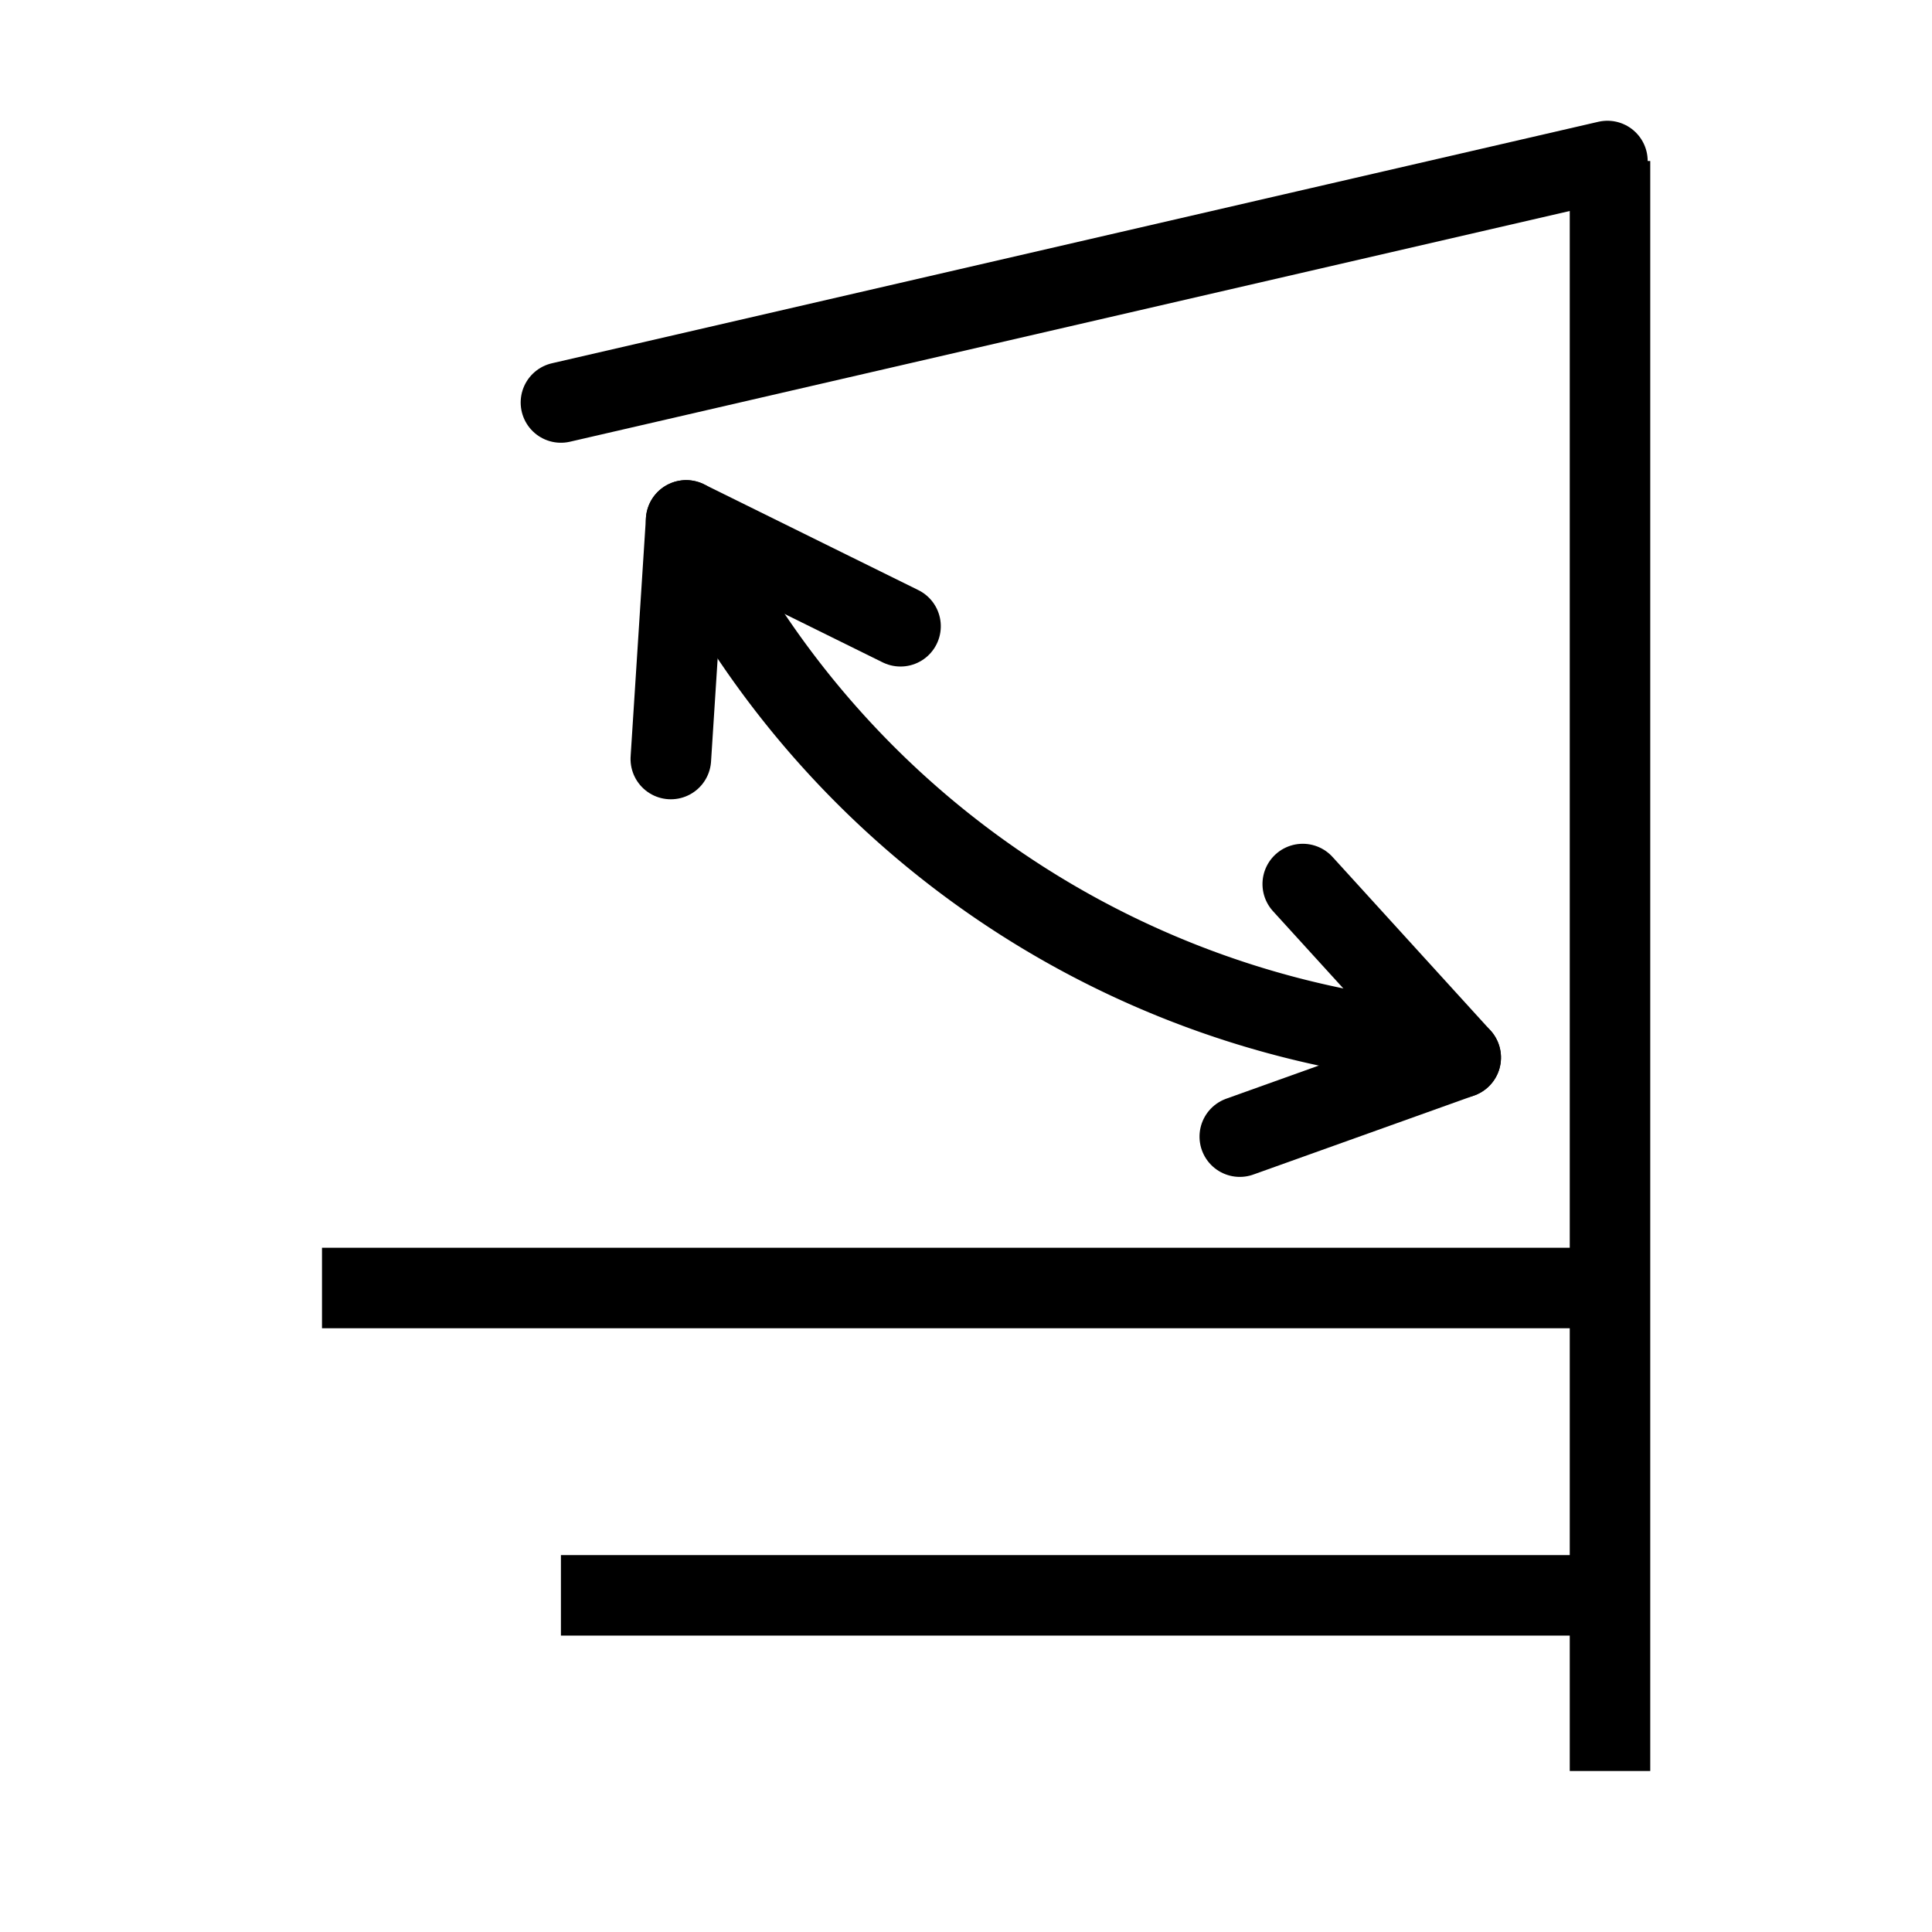 <svg xmlns="http://www.w3.org/2000/svg" width="24" height="24" viewBox="0 0 24 24">
  <g id="Group_1841" data-name="Group 1841" transform="translate(3497 18119)">
    <rect id="Rectangle_1404" data-name="Rectangle 1404" width="24" height="24" transform="translate(-3497 -18119)" fill="none"/>
    <g id="Group_1840" data-name="Group 1840" transform="translate(16 23)">
      <g id="Group_1839" data-name="Group 1839" transform="translate(-5970.5 -12228.5)">
        <g id="Group_1838" data-name="Group 1838" transform="translate(2461.5 -5911.5)">
          <line id="Line_425" data-name="Line 425" y2="20" transform="translate(16)" fill="none" stroke="#000" stroke-width="1"/>
          <line id="Line_427" data-name="Line 427" x1="13" y2="3" transform="translate(2.968)" fill="none" stroke="#000" stroke-linecap="round" stroke-width="1"/>
          <g id="Group_1836" data-name="Group 1836" transform="matrix(0.914, -0.407, 0.407, 0.914, 2.957, 4.975)">
            <path id="Path_26573" data-name="Path 26573" d="M5.362,8.662A11.531,11.531,0,0,1,0,0" transform="translate(1.672 0.943)" fill="none" stroke="#000" stroke-width="1"/>
            <g id="Group_1822" data-name="Group 1822" transform="matrix(0.995, -0.105, 0.105, 0.995, 0, 0.344)">
              <line id="Line_401" data-name="Line 401" x1="1.646" y2="2.468" transform="translate(0 0)" fill="none" stroke="#000" stroke-linecap="round" stroke-width="1"/>
              <line id="Line_402" data-name="Line 402" x2="1.646" y2="2.468" transform="translate(1.646 0)" fill="none" stroke="#000" stroke-linecap="round" stroke-width="1"/>
            </g>
            <g id="Group_1823" data-name="Group 1823" transform="translate(8.705 8.902) rotate(128)">
              <line id="Line_401-2" data-name="Line 401" x1="1.616" y2="2.424" transform="translate(0 0)" fill="none" stroke="#000" stroke-linecap="round" stroke-width="1"/>
              <line id="Line_402-2" data-name="Line 402" x2="1.616" y2="2.424" transform="translate(1.616 0)" fill="none" stroke="#000" stroke-linecap="round" stroke-width="1"/>
            </g>
          </g>
          <line id="Line_430" data-name="Line 430" x1="15.968" transform="translate(0 14)" fill="none" stroke="#000" stroke-width="1"/>
          <line id="Line_431" data-name="Line 431" x1="13" transform="translate(2.968 17.818)" fill="none" stroke="#000" stroke-width="1"/>
        </g>
      </g>
    </g>
  </g>
</svg>
